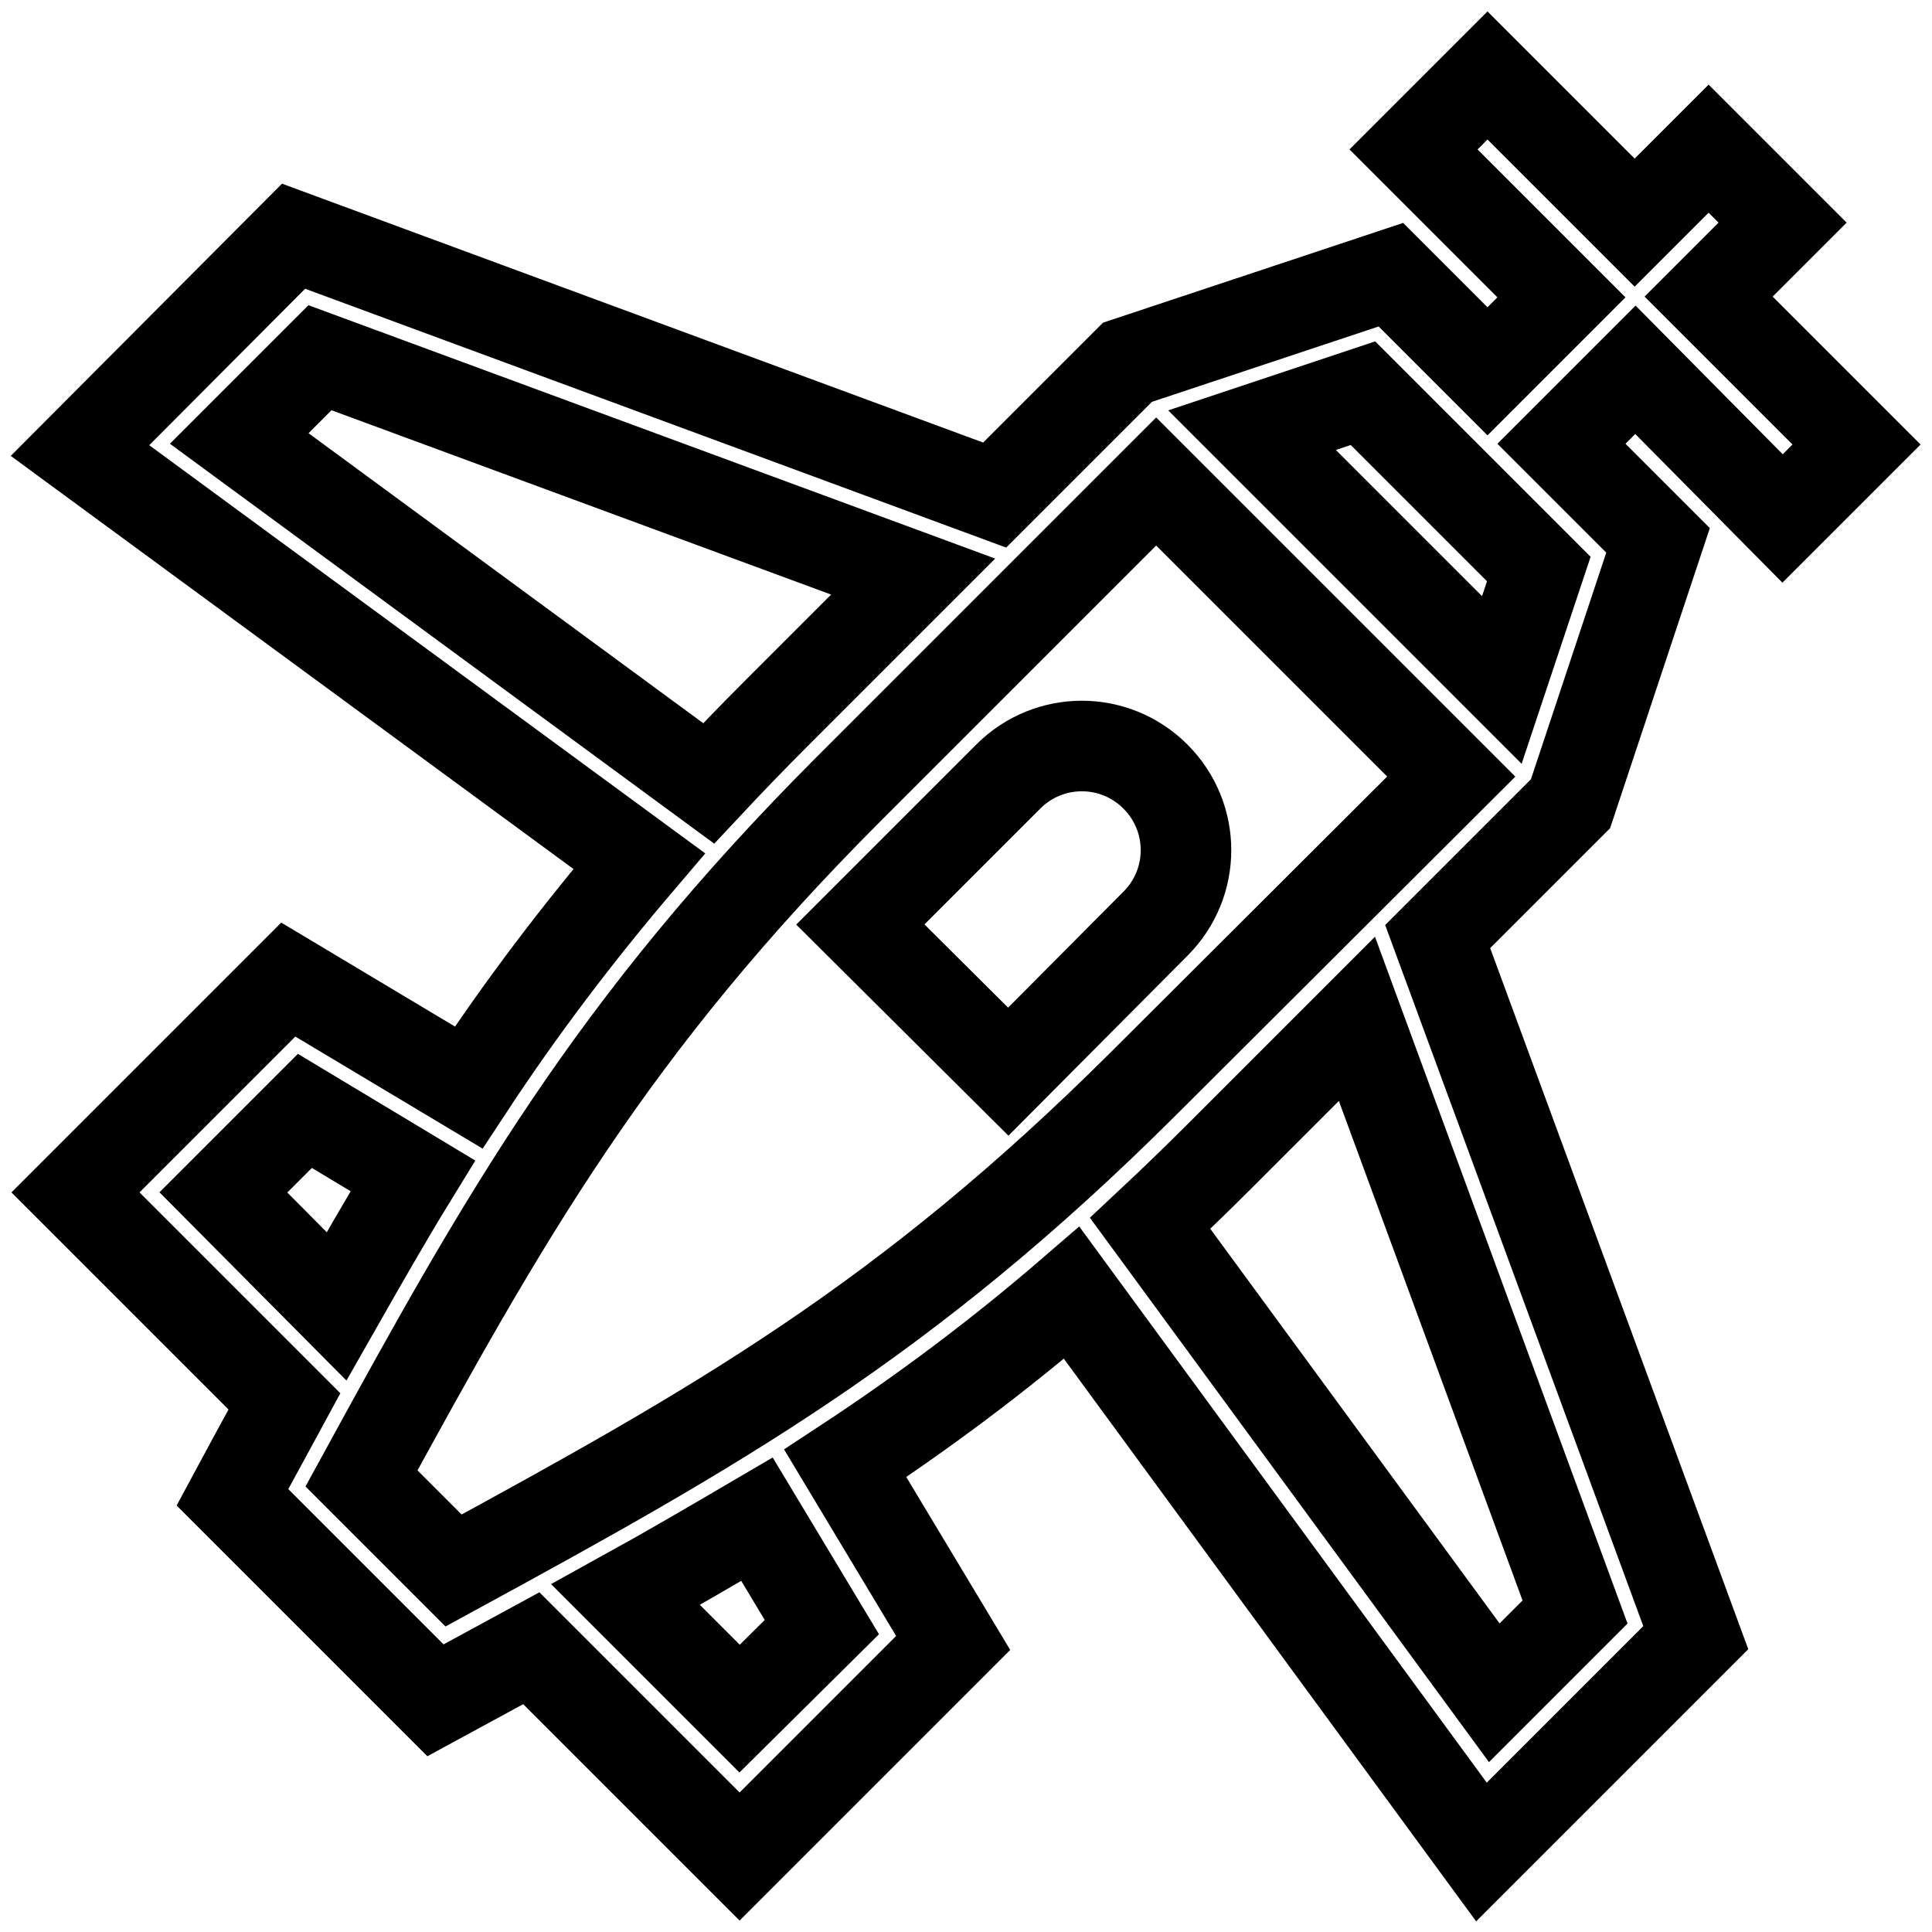 <?xml version="1.0" encoding="utf-8"?>
<!-- Svg Vector Icons : http://www.onlinewebfonts.com/icon -->
<!DOCTYPE svg PUBLIC "-//W3C//DTD SVG 1.1//EN" "http://www.w3.org/Graphics/SVG/1.1/DTD/svg11.dtd">
<svg version="1.1" xmlns="http://www.w3.org/2000/svg" xmlns:xlink="http://www.w3.org/1999/xlink" x="0px" y="0px" viewBox="0 0 256 256" enable-background="new 0 0 256 256" xml:space="preserve">
<g> <path stroke-width="12" fill-opacity="0" stroke="#000000"  d="M236.2,68.7l9.8-9.8l-19.6-19.6l9.8-9.8l-9.8-9.8l-9.8,9.8L197.1,10l-9.8,9.8l19.6,19.6l-9.8,9.8 l-12.8-12.8L149.4,48l-17.6,17.6L38.9,31.3L10.6,59.7l74.1,54.4c-8.1,9.5-15.7,19.5-22.6,30l-23.9-14.3L10,158l27.7,27.7 c-1.4,2.6-2.6,4.7-6.9,12.7l26.9,26.9l12.7-6.9L98,246l28.3-28.3L112,193.9c10.5-6.9,20.5-14.4,30-22.6l54.3,74.1l28.4-28.4 l-34.2-92.9l17.6-17.6l11.6-34.9l-12.8-12.8l9.8-9.8L236.2,68.7L236.2,68.7z M31.7,58.1l10.7-10.7l78.6,29l-18.3,18.3 c-3,3-5.9,6-8.8,9.1L31.7,58.1z M29.6,158l10.8-10.8l14.3,8.6c-3.5,5.7-6.8,11.5-10.1,17.3L29.6,158L29.6,158z M98,226.4 l-15.1-15.1c5.8-3.2,11.6-6.6,17.4-10l8.6,14.3L98,226.4z M208.7,213.6l-10.7,10.7l-45.6-62.2c3.1-2.9,6.1-5.8,9.1-8.8l18.3-18.3 L208.7,213.6z M151.6,143.5c-31.8,31.7-57,45.8-91.5,64.6l-12.2-12.2c18.8-34.4,33-59.8,64.7-91.5l40.6-40.6l39.1,39.1L151.6,143.5 L151.6,143.5z M199,90.1L165.9,57l14.7-4.9l23.3,23.3L199,90.1L199,90.1z M153.1,102.9c5.4,5.4,5.4,14.1,0,19.5c0,0,0,0,0,0 L133.6,142L114,122.5l19.6-19.6C139,97.5,147.7,97.5,153.1,102.9C153.1,102.9,153.1,102.9,153.1,102.9L153.1,102.9z"/></g>
</svg>